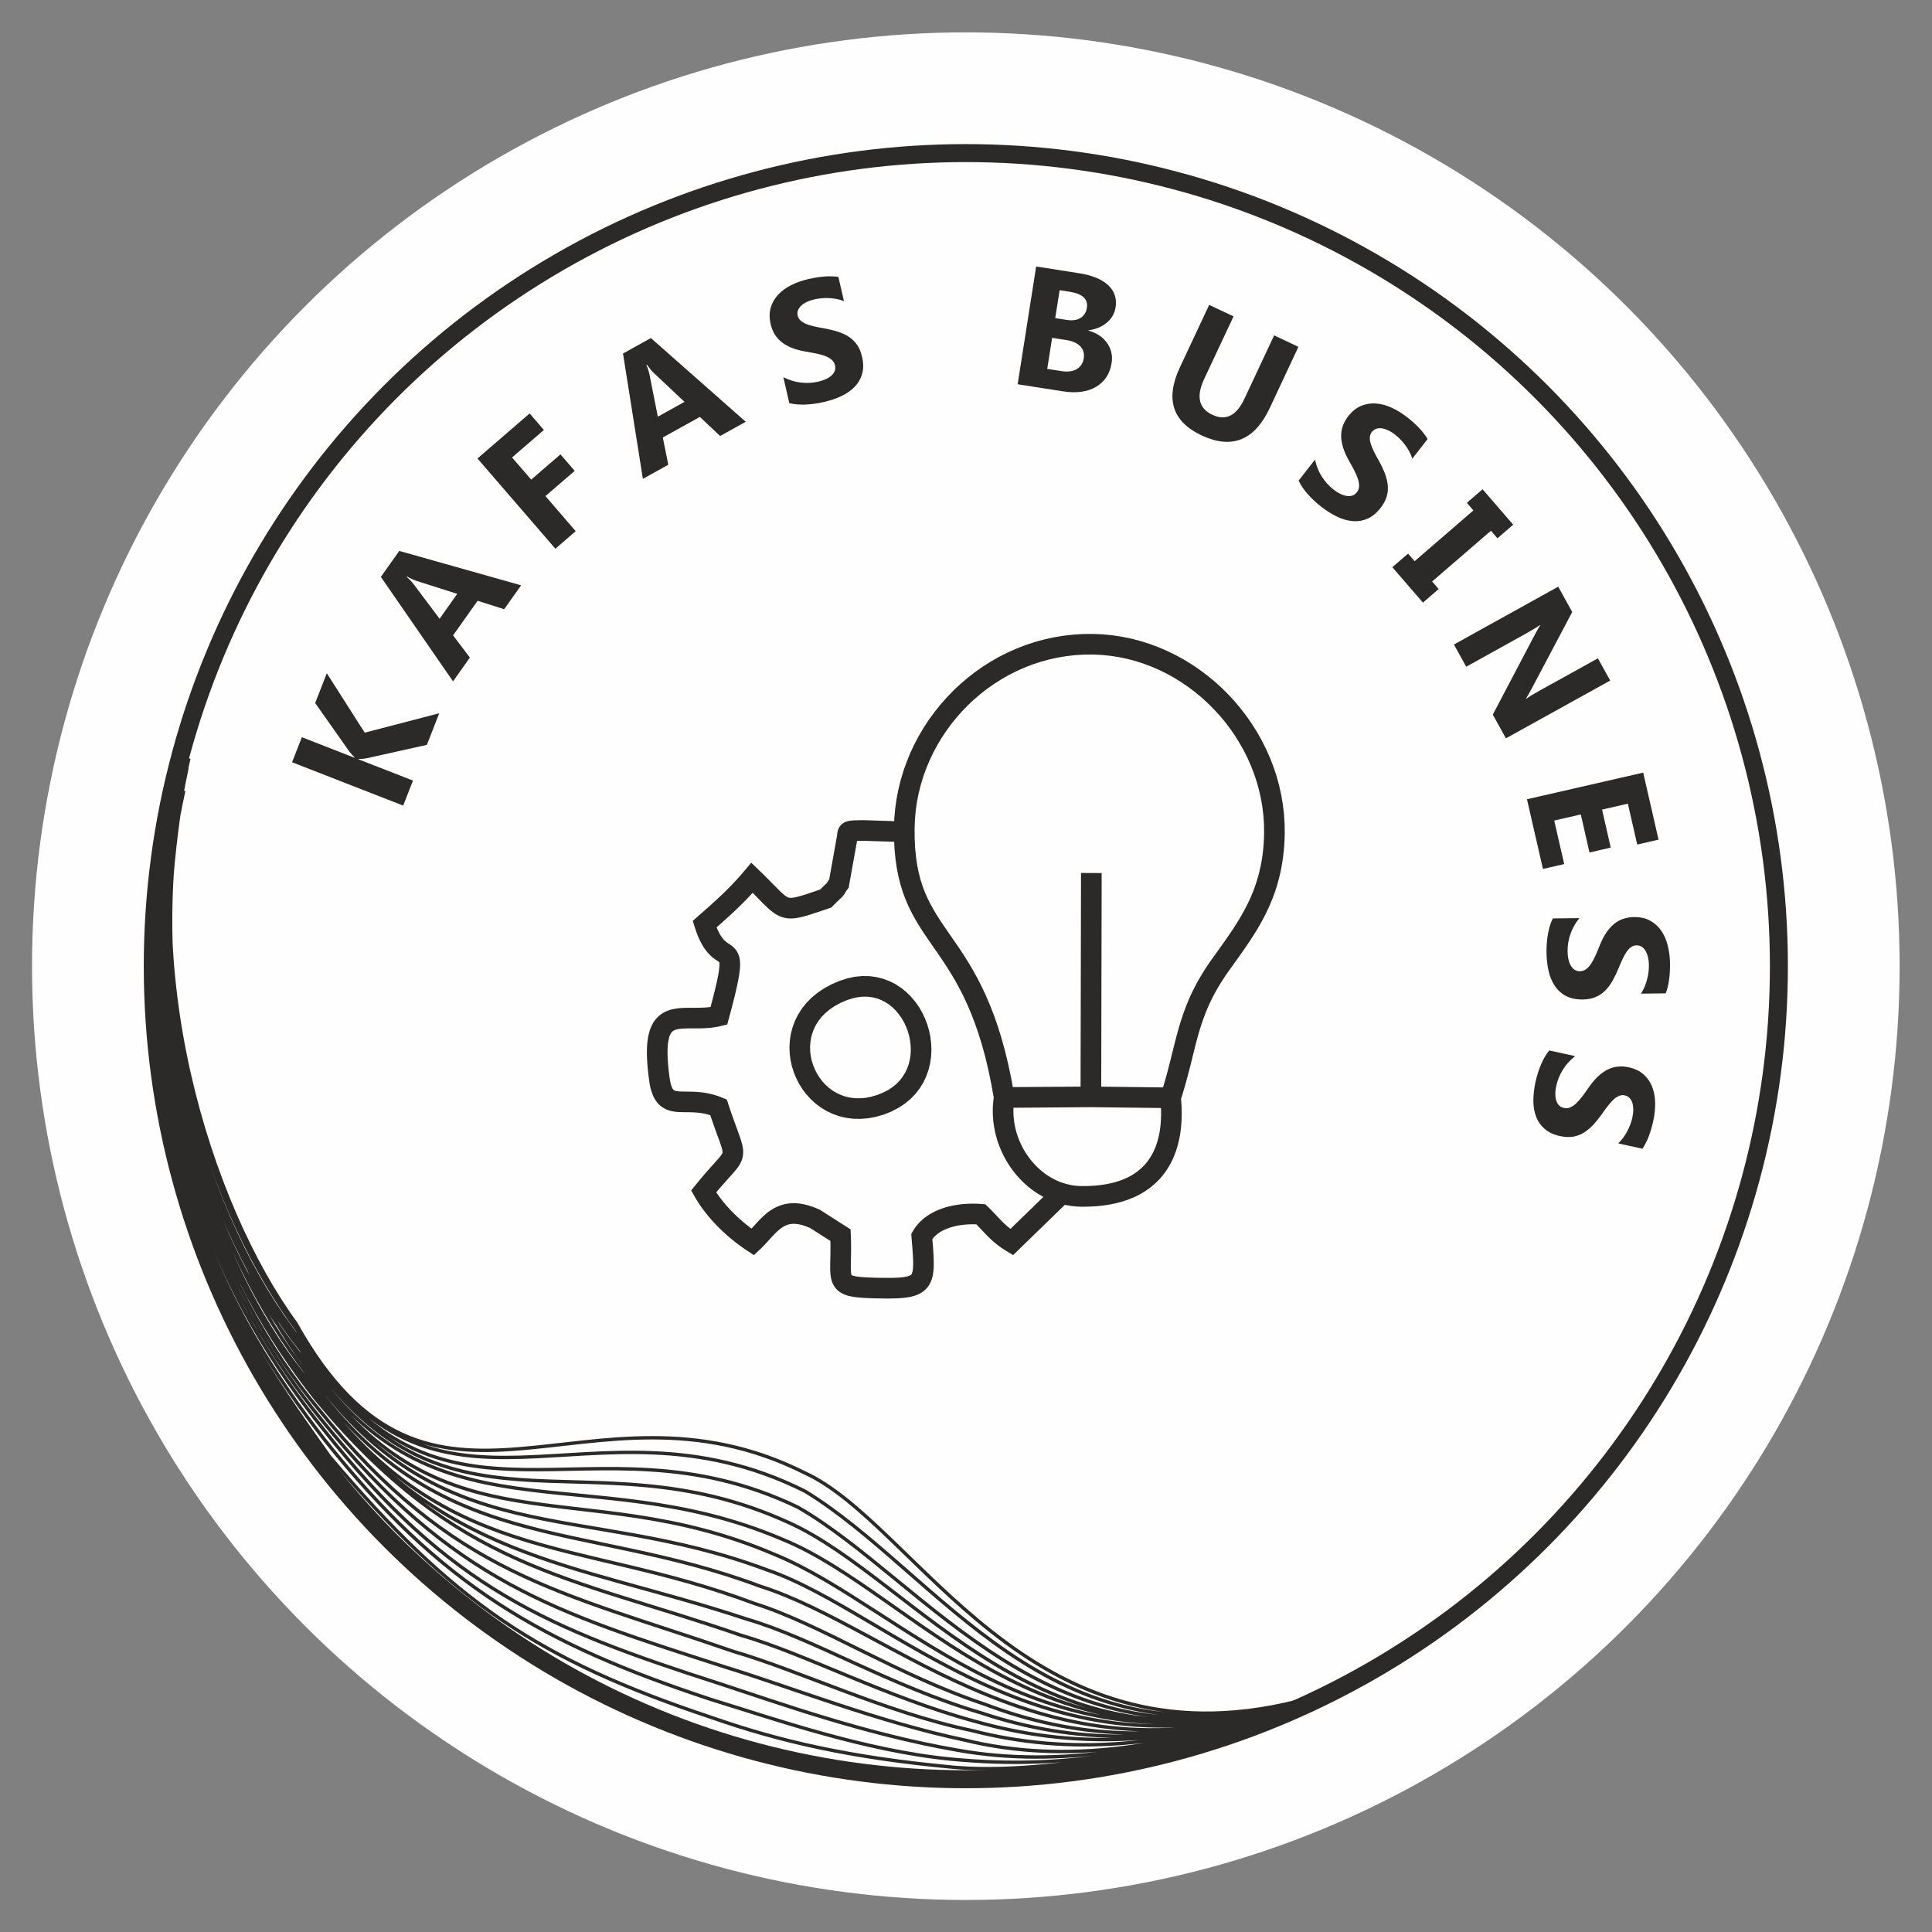 <?xml version="1.0" encoding="UTF-8"?>
<!DOCTYPE svg PUBLIC "-//W3C//DTD SVG 1.1//EN" "http://www.w3.org/Graphics/SVG/1.1/DTD/svg11.dtd">
<!-- Creator: CorelDRAW 2019 (64-Bit) -->
<svg xmlns="http://www.w3.org/2000/svg" xml:space="preserve" width="450px" height="450px" version="1.1" style="shape-rendering:geometricPrecision; text-rendering:geometricPrecision; image-rendering:optimizeQuality; fill-rule:evenodd; clip-rule:evenodd"
viewBox="0 0 450 450"
 xmlns:xlink="http://www.w3.org/1999/xlink">
 <rect x="0" y="0" width="450" height="450" fill="#808080" stroke="none"/>
 <defs>
  <style type="text/css">
   <![CDATA[
    .str0 {stroke:#2B2A29;stroke-width:4.19;stroke-miterlimit:22.926}
    .str1 {stroke:#2B2A29;stroke-width:0.79;stroke-miterlimit:22.926}
    .fil2 {fill:none}
    .fil0 {fill:#FEFEFE}
    .fil3 {fill:#2B2A29;fill-rule:nonzero}
    .fil1 {fill:#2B2A29;fill-rule:nonzero}
   ]]>
  </style>
 </defs>
 <g id="Layer_x0020_1">
  <circle class="fil0" cx="224.96" cy="225.04" r="217.5"/>
  <g>
   <path class="fil1" d="M251.95 281.07l0.04 -4.81 0 0 1.56 -0.02 1.48 -0.08 1.39 -0.15 1.3 -0.2 1.22 -0.25 1.13 -0.31 1.05 -0.35 0.98 -0.4 0.9 -0.43 0.84 -0.47 0.77 -0.51 0.71 -0.55 0.65 -0.57 0.6 -0.61 0.55 -0.64 0.5 -0.67 0.45 -0.71 0.41 -0.73 0.37 -0.77 0.33 -0.79 0.29 -0.82 0.25 -0.85 0.21 -0.87 0.17 -0.9 0.14 -0.91 0.1 -0.94 0.06 -0.94 0.04 -0.96 0 -0.97 -0.03 -0.98 -0.06 -0.98 -0.09 -0.99 4.78 -0.48 0.1 1.11 0.07 1.12 0.03 1.12 0 1.13 -0.04 1.12 -0.08 1.13 -0.12 1.12 -0.16 1.11 -0.22 1.1 -0.26 1.1 -0.32 1.08 -0.37 1.06 -0.43 1.05 -0.5 1.02 -0.55 0.99 -0.63 0.97 -0.69 0.93 -0.76 0.89 -0.84 0.84 -0.9 0.8 -0.98 0.75 -1.04 0.69 -1.12 0.64 -1.19 0.57 -1.26 0.51 -1.33 0.44 -1.4 0.38 -1.47 0.31 -1.54 0.24 -1.62 0.17 -1.7 0.09 -1.77 0.03 0 0zm-20.43 -25.84l4.74 0.79 -0.12 0.92 -0.08 0.93 -0.02 0.93 0.02 0.92 0.08 0.92 0.12 0.92 0.17 0.9 0.21 0.9 0.26 0.88 0.31 0.87 0.34 0.85 0.39 0.83 0.42 0.82 0.46 0.78 0.5 0.76 0.54 0.74 0.57 0.7 0.6 0.67 0.63 0.64 0.66 0.6 0.68 0.56 0.71 0.53 0.74 0.48 0.76 0.44 0.78 0.39 0.8 0.35 0.82 0.29 0.84 0.25 0.86 0.2 0.87 0.15 0.9 0.09 0.91 0.03 -0.04 4.81 -1.21 -0.05 -1.19 -0.12 -1.18 -0.2 -1.14 -0.26 -1.12 -0.33 -1.09 -0.4 -1.06 -0.46 -1.03 -0.51 -0.99 -0.58 -0.96 -0.62 -0.92 -0.68 -0.89 -0.72 -0.84 -0.77 -0.8 -0.82 -0.77 -0.85 -0.71 -0.89 -0.68 -0.92 -0.63 -0.96 -0.58 -0.99 -0.53 -1.02 -0.49 -1.05 -0.43 -1.07 -0.38 -1.09 -0.33 -1.11 -0.27 -1.13 -0.21 -1.15 -0.16 -1.16 -0.09 -1.18 -0.04 -1.18 0.03 -1.18 0.1 -1.2 0.16 -1.19zm2.44 32.36l11.67 -11.34 3.35 3.45 -11.67 11.34 -2.91 0.33 -0.44 -3.78zm3.35 3.45l-1.33 1.29 -1.58 -0.96 2.91 -0.33zm-9.05 -5.82l0.37 -4.79 1.49 0.67 0.26 0.25 0.25 0.25 0.24 0.24 0.23 0.24 0.23 0.24 0.22 0.23 0.22 0.22 0.2 0.22 0.21 0.22 0.19 0.21 0.2 0.2 0.19 0.2 0.19 0.2 0.18 0.19 0.18 0.19 0.19 0.18 0.18 0.18 0.18 0.18 0.18 0.17 0.19 0.17 0.18 0.17 0.19 0.17 0.2 0.16 0.2 0.16 0.2 0.17 0.21 0.16 0.22 0.16 0.23 0.17 0.24 0.16 0.25 0.16 0.26 0.17 0.27 0.17 -2.48 4.11 -0.34 -0.21 -0.33 -0.21 -0.32 -0.21 -0.3 -0.21 -0.3 -0.21 -0.28 -0.21 -0.28 -0.21 -0.27 -0.22 -0.26 -0.21 -0.25 -0.21 -0.24 -0.21 -0.24 -0.22 -0.23 -0.21 -0.23 -0.21 -0.22 -0.22 -0.21 -0.21 -0.21 -0.21 -0.21 -0.21 -0.2 -0.21 -0.2 -0.22 -0.2 -0.21 -0.2 -0.21 -0.2 -0.21 -0.2 -0.21 -0.2 -0.21 -0.2 -0.21 -0.21 -0.22 -0.21 -0.21 -0.21 -0.22 -0.22 -0.22 -0.22 -0.22 -0.23 -0.23 1.48 0.67zm0.37 -4.79l0.86 0.07 0.63 0.6 -1.49 -0.67zm-11.53 7.35l-4.79 0.39 0.31 -1.4 0.3 -0.49 0.32 -0.46 0.35 -0.44 0.36 -0.43 0.39 -0.4 0.4 -0.38 0.42 -0.36 0.44 -0.34 0.45 -0.32 0.46 -0.3 0.48 -0.28 0.49 -0.26 0.5 -0.24 0.5 -0.22 0.52 -0.21 0.53 -0.19 0.53 -0.18 0.54 -0.15 0.55 -0.15 0.55 -0.12 0.56 -0.11 0.56 -0.1 0.57 -0.08 0.57 -0.07 0.58 -0.06 0.58 -0.04 0.58 -0.02 0.58 -0.02 0.59 0 0.59 0.02 0.58 0.02 0.59 0.04 -0.37 4.79 -0.48 -0.03 -0.48 -0.02 -0.48 -0.01 -0.48 0 -0.48 0.01 -0.47 0.02 -0.46 0.03 -0.46 0.05 -0.45 0.05 -0.45 0.06 -0.44 0.08 -0.42 0.08 -0.42 0.1 -0.41 0.11 -0.4 0.11 -0.39 0.13 -0.38 0.14 -0.36 0.14 -0.35 0.16 -0.34 0.16 -0.32 0.17 -0.3 0.18 -0.3 0.19 -0.28 0.2 -0.26 0.2 -0.25 0.22 -0.23 0.22 -0.22 0.22 -0.2 0.24 -0.19 0.24 -0.17 0.25 -0.16 0.26 0.32 -1.4zm-4.79 0.39l-0.06 -0.75 0.37 -0.65 -0.31 1.4zm-7.59 14.25l0.1 -4.8 0 0 0.99 0.02 0.91 0 0.85 0 0.77 -0.02 0.71 -0.03 0.63 -0.04 0.56 -0.06 0.49 -0.07 0.42 -0.08 0.34 -0.09 0.27 -0.09 0.2 -0.08 0.13 -0.08 0.09 -0.07 0.06 -0.05 0.06 -0.06 0.05 -0.09 0.06 -0.12 0.06 -0.18 0.07 -0.24 0.06 -0.32 0.04 -0.38 0.03 -0.45 0.02 -0.51 0 -0.58 -0.02 -0.64 -0.03 -0.71 -0.05 -0.76 -0.05 -0.83 -0.07 -0.88 -0.08 -0.95 -0.08 -1.01 4.79 -0.39 0.08 1.01 0.08 0.96 0.07 0.91 0.06 0.86 0.05 0.83 0.03 0.78 0.02 0.75 0 0.72 -0.02 0.69 -0.04 0.66 -0.09 0.65 -0.11 0.64 -0.17 0.63 -0.23 0.62 -0.29 0.6 -0.37 0.57 -0.44 0.52 -0.5 0.47 -0.55 0.4 -0.59 0.33 -0.61 0.27 -0.63 0.21 -0.65 0.17 -0.68 0.13 -0.7 0.1 -0.74 0.07 -0.77 0.06 -0.82 0.03 -0.86 0.02 -0.91 0.01 -0.97 -0.01 -1.03 -0.02 0 0zm-10.24 -12.7l2.58 -4.05 1.11 1.92 0.04 1.06 0.02 1 0.01 0.94 -0.01 0.88 -0.01 0.81 -0.01 0.76 -0.02 0.7 -0.01 0.63 -0.01 0.58 0 0.51 0.02 0.44 0.02 0.37 0.03 0.3 0.04 0.21 0.04 0.14 0.02 0.07 0.01 0.01 -0.02 -0.02 -0.01 -0.01 0.01 0.01 0.07 0.04 0.15 0.06 0.23 0.07 0.32 0.08 0.41 0.08 0.5 0.07 0.59 0.06 0.67 0.05 0.76 0.04 0.84 0.04 0.93 0.03 1.02 0.02 -0.1 4.8 -1.05 -0.02 -0.97 -0.03 -0.9 -0.04 -0.85 -0.04 -0.78 -0.07 -0.73 -0.07 -0.69 -0.1 -0.66 -0.12 -0.62 -0.15 -0.61 -0.2 -0.59 -0.26 -0.57 -0.32 -0.54 -0.41 -0.47 -0.48 -0.4 -0.54 -0.31 -0.58 -0.23 -0.58 -0.16 -0.58 -0.1 -0.57 -0.07 -0.57 -0.03 -0.57 -0.02 -0.59 0 -0.6 0 -0.63 0.02 -0.66 0.01 -0.7 0.02 -0.74 0.01 -0.78 0 -0.82 0 -0.88 -0.02 -0.93 -0.04 -0.99 1.11 1.92zm2.58 -4.05l1.06 0.67 0.05 1.25 -1.11 -1.92zm-5.91 -3.78l5.91 3.78 -2.58 4.05 -5.91 -3.78 2.29 -4.21 0.29 0.16zm-0.29 -0.16l0.15 0.07 0.14 0.09 -0.29 -0.16zm-16.84 9.57l2.64 -4.02 -2.97 0.26 0.33 -0.31 0.32 -0.33 0.32 -0.34 0.33 -0.35 0.33 -0.36 0.34 -0.37 0.34 -0.37 0.35 -0.39 0.36 -0.38 0.37 -0.38 0.39 -0.39 0.4 -0.37 0.42 -0.37 0.44 -0.37 0.47 -0.35 0.49 -0.33 0.52 -0.31 0.55 -0.29 0.57 -0.25 0.6 -0.22 0.64 -0.19 0.65 -0.14 0.68 -0.09 0.71 -0.04 0.72 0 0.73 0.06 0.76 0.11 0.77 0.16 0.79 0.21 0.8 0.26 0.83 0.31 0.85 0.37 -2 4.37 -0.66 -0.28 -0.62 -0.24 -0.57 -0.19 -0.53 -0.14 -0.5 -0.1 -0.45 -0.06 -0.41 -0.04 -0.39 0 -0.35 0.02 -0.34 0.05 -0.31 0.06 -0.3 0.09 -0.29 0.11 -0.29 0.13 -0.28 0.15 -0.29 0.17 -0.29 0.2 -0.29 0.21 -0.29 0.25 -0.3 0.26 -0.31 0.28 -0.3 0.31 -0.32 0.32 -0.31 0.34 -0.33 0.35 -0.33 0.37 -0.34 0.37 -0.35 0.38 -0.36 0.39 -0.38 0.39 -0.39 0.4 -0.41 0.39 -2.96 0.26zm2.96 -0.26l-1.38 1.3 -1.58 -1.04 2.96 -0.26zm-14.96 -15.04l3.74 3.02 0.22 -2.7 0.22 0.39 0.23 0.38 0.25 0.39 0.25 0.38 0.26 0.38 0.27 0.38 0.28 0.38 0.29 0.38 0.3 0.38 0.3 0.37 0.31 0.37 0.32 0.37 0.33 0.36 0.33 0.37 0.34 0.35 0.34 0.36 0.35 0.35 0.36 0.34 0.36 0.35 0.36 0.33 0.37 0.33 0.37 0.33 0.38 0.32 0.38 0.32 0.39 0.31 0.38 0.3 0.39 0.3 0.39 0.29 0.39 0.29 0.4 0.28 0.39 0.27 0.4 0.26 -2.64 4.02 -0.45 -0.3 -0.45 -0.31 -0.44 -0.32 -0.45 -0.32 -0.44 -0.33 -0.44 -0.33 -0.43 -0.35 -0.43 -0.35 -0.43 -0.35 -0.43 -0.36 -0.42 -0.37 -0.41 -0.38 -0.42 -0.38 -0.4 -0.38 -0.4 -0.39 -0.4 -0.4 -0.39 -0.4 -0.39 -0.41 -0.37 -0.41 -0.38 -0.42 -0.36 -0.42 -0.36 -0.43 -0.35 -0.43 -0.34 -0.43 -0.34 -0.44 -0.33 -0.45 -0.32 -0.44 -0.31 -0.46 -0.3 -0.45 -0.29 -0.46 -0.28 -0.46 -0.27 -0.47 0.22 -2.7zm-0.22 2.7l-0.81 -1.42 1.03 -1.28 -0.22 2.7zm4.63 -18.58l1.84 -4.43 1.36 1.46 0.42 1.25 0.39 1.15 0.37 1.05 0.35 0.95 0.32 0.87 0.29 0.8 0.26 0.74 0.24 0.67 0.22 0.64 0.19 0.6 0.16 0.58 0.13 0.57 0.09 0.58 0.04 0.6 -0.02 0.61 -0.08 0.62 -0.16 0.6 -0.22 0.57 -0.27 0.53 -0.3 0.49 -0.33 0.46 -0.36 0.45 -0.38 0.46 -0.41 0.47 -0.45 0.5 -0.49 0.54 -0.52 0.59 -0.57 0.64 -0.62 0.71 -0.67 0.77 -0.72 0.86 -0.77 0.95 -3.74 -3.02 0.81 -0.99 0.75 -0.9 0.7 -0.82 0.65 -0.74 0.59 -0.66 0.54 -0.6 0.48 -0.54 0.43 -0.47 0.36 -0.42 0.3 -0.36 0.24 -0.3 0.18 -0.25 0.12 -0.19 0.07 -0.13 0.03 -0.09 0.02 -0.06 0.01 -0.06 0 -0.1 -0.02 -0.16 -0.03 -0.23 -0.07 -0.31 -0.11 -0.39 -0.15 -0.47 -0.18 -0.55 -0.23 -0.63 -0.26 -0.71 -0.29 -0.8 -0.32 -0.88 -0.35 -0.98 -0.38 -1.08 -0.41 -1.18 -0.43 -1.29 1.36 1.46zm1.84 -4.43l1.02 0.42 0.34 1.04 -1.36 -1.46zm-17.05 -3.9l4.75 -0.67 0 0 0.11 0.63 0.11 0.55 0.13 0.45 0.12 0.36 0.13 0.28 0.11 0.21 0.1 0.14 0.08 0.09 0.07 0.06 0.07 0.05 0.1 0.05 0.12 0.05 0.17 0.05 0.22 0.05 0.27 0.04 0.33 0.03 0.37 0.02 0.41 0.01 0.46 0.01 0.49 0 0.54 0.01 0.57 0.01 0.6 0.02 0.63 0.03 0.66 0.06 0.69 0.07 0.72 0.11 0.74 0.14 0.77 0.18 0.78 0.22 0.81 0.27 0.82 0.32 -1.84 4.43 -0.61 -0.23 -0.59 -0.2 -0.57 -0.16 -0.56 -0.13 -0.55 -0.1 -0.54 -0.08 -0.53 -0.06 -0.53 -0.04 -0.52 -0.03 -0.51 -0.02 -0.51 -0.01 -0.51 0 -0.51 -0.01 -0.51 -0.01 -0.52 -0.01 -0.52 -0.03 -0.53 -0.05 -0.54 -0.08 -0.56 -0.12 -0.57 -0.17 -0.57 -0.23 -0.57 -0.31 -0.54 -0.37 -0.51 -0.45 -0.45 -0.52 -0.4 -0.57 -0.34 -0.61 -0.29 -0.66 -0.24 -0.69 -0.21 -0.74 -0.17 -0.8 -0.13 -0.84 0 0zm13.9 -15.79l4.64 1.26 -1.75 1.7 -0.91 0.2 -0.9 0.14 -0.88 0.11 -0.85 0.06 -0.83 0.04 -0.8 0.02 -0.76 0 -0.73 0 -0.69 0 -0.65 0.01 -0.61 0.02 -0.55 0.03 -0.5 0.05 -0.44 0.07 -0.37 0.09 -0.31 0.1 -0.25 0.11 -0.2 0.12 -0.18 0.14 -0.16 0.18 -0.17 0.23 -0.17 0.31 -0.17 0.42 -0.15 0.53 -0.13 0.67 -0.1 0.79 -0.06 0.93 -0.01 1.07 0.04 1.21 0.09 1.35 0.15 1.5 0.21 1.66 -4.75 0.67 -0.23 -1.78 -0.17 -1.64 -0.1 -1.52 -0.05 -1.4 0.02 -1.29 0.07 -1.2 0.14 -1.11 0.21 -1.03 0.28 -0.97 0.36 -0.89 0.44 -0.82 0.53 -0.74 0.62 -0.65 0.68 -0.55 0.72 -0.44 0.74 -0.34 0.76 -0.25 0.74 -0.17 0.75 -0.12 0.73 -0.08 0.73 -0.04 0.72 -0.02 0.72 -0.01 0.72 0 0.71 0 0.71 -0.01 0.7 -0.01 0.7 -0.03 0.69 -0.06 0.68 -0.08 0.66 -0.1 0.67 -0.15 -1.75 1.71zm4.64 1.26l-0.38 1.36 -1.37 0.34 1.75 -1.7zm-7.23 -23.8l3.17 3.61 0.71 -2.53 0.33 0.97 0.32 0.83 0.32 0.69 0.3 0.58 0.29 0.47 0.27 0.39 0.25 0.3 0.24 0.25 0.24 0.21 0.23 0.19 0.24 0.18 0.27 0.18 0.3 0.2 0.34 0.25 0.39 0.31 0.41 0.4 0.39 0.5 0.34 0.59 0.25 0.65 0.16 0.67 0.08 0.69 0.02 0.72 -0.04 0.77 -0.09 0.82 -0.13 0.92 -0.18 1.01 -0.23 1.13 -0.28 1.26 -0.33 1.4 -0.39 1.56 -0.45 1.72 -0.51 1.91 -4.64 -1.26 0.5 -1.88 0.44 -1.69 0.38 -1.51 0.32 -1.34 0.27 -1.18 0.2 -1.02 0.16 -0.88 0.11 -0.74 0.06 -0.6 0.02 -0.47 -0.01 -0.33 -0.02 -0.2 -0.02 -0.08 0 0 0.03 0.05 0.02 0.03 -0.02 -0.02 -0.1 -0.08 -0.18 -0.13 -0.27 -0.18 -0.34 -0.23 -0.4 -0.29 -0.44 -0.35 -0.46 -0.43 -0.47 -0.5 -0.48 -0.57 -0.47 -0.66 -0.45 -0.74 -0.44 -0.84 -0.43 -0.94 -0.41 -1.05 -0.39 -1.17 0.7 -2.52zm-0.7 2.52l-0.47 -1.49 1.17 -1.03 -0.7 2.52zm15 -13.26l-3.33 3.47 3.5 -0.19 -0.35 0.41 -0.35 0.41 -0.35 0.4 -0.35 0.39 -0.34 0.38 -0.35 0.38 -0.35 0.38 -0.35 0.37 -0.34 0.36 -0.35 0.36 -0.35 0.35 -0.34 0.35 -0.35 0.34 -0.35 0.34 -0.35 0.34 -0.35 0.34 -0.35 0.33 -0.35 0.33 -0.35 0.32 -0.35 0.33 -0.35 0.32 -0.36 0.32 -0.35 0.32 -0.36 0.32 -0.35 0.32 -0.36 0.32 -0.36 0.32 -0.37 0.32 -0.36 0.32 -0.37 0.33 -0.37 0.32 -0.37 0.33 -3.17 -3.61 0.37 -0.33 0.37 -0.32 0.36 -0.32 0.36 -0.32 0.36 -0.31 0.36 -0.32 0.35 -0.31 0.35 -0.31 0.34 -0.32 0.35 -0.31 0.34 -0.31 0.34 -0.31 0.34 -0.31 0.33 -0.31 0.33 -0.32 0.34 -0.31 0.33 -0.32 0.33 -0.32 0.32 -0.32 0.33 -0.32 0.33 -0.33 0.32 -0.33 0.33 -0.33 0.32 -0.34 0.32 -0.35 0.33 -0.34 0.32 -0.36 0.33 -0.36 0.32 -0.36 0.32 -0.37 0.33 -0.38 0.33 -0.38 3.5 -0.19zm-3.5 0.19l1.65 -1.97 1.85 1.78 -3.5 0.19zm17.29 4.67l3.36 3.44 -0.91 0.55 -0.99 0.34 -0.91 0.31 -0.85 0.28 -0.8 0.26 -0.74 0.24 -0.71 0.22 -0.66 0.19 -0.64 0.16 -0.61 0.14 -0.6 0.11 -0.59 0.07 -0.6 0.04 -0.59 -0.01 -0.6 -0.06 -0.59 -0.12 -0.57 -0.17 -0.55 -0.22 -0.52 -0.27 -0.49 -0.3 -0.47 -0.33 -0.45 -0.35 -0.45 -0.38 -0.44 -0.41 -0.45 -0.43 -0.47 -0.46 -0.49 -0.5 -0.51 -0.52 -0.56 -0.57 -0.59 -0.6 -0.64 -0.64 -0.69 -0.68 -0.75 -0.72 3.33 -3.47 0.78 0.75 0.71 0.71 0.66 0.66 0.61 0.62 0.56 0.57 0.51 0.51 0.47 0.47 0.42 0.43 0.39 0.37 0.35 0.31 0.31 0.27 0.27 0.22 0.23 0.16 0.2 0.12 0.17 0.09 0.14 0.06 0.13 0.04 0.14 0.02 0.17 0.02 0.21 0 0.25 -0.01 0.32 -0.04 0.38 -0.07 0.43 -0.1 0.51 -0.13 0.56 -0.16 0.63 -0.19 0.69 -0.22 0.77 -0.26 0.84 -0.28 0.9 -0.31 0.99 -0.33 -0.91 0.56zm3.36 3.44l-0.39 0.38 -0.52 0.17 0.91 -0.55zm-0.93 -5.68l4.72 0.85 -0.43 1.01 -0.12 0.16 -0.09 0.13 -0.08 0.12 -0.06 0.09 -0.04 0.06 -0.03 0.05 -0.02 0.02 0 0.01 0 0 0 0 -0.01 0.02 -0.02 0.05 -0.05 0.09 -0.07 0.14 -0.1 0.15 -0.1 0.14 -0.1 0.13 -0.09 0.11 -0.09 0.09 -0.08 0.1 -0.09 0.09 -0.1 0.1 -0.11 0.11 -0.13 0.12 -0.14 0.14 -0.16 0.15 -0.18 0.18 -0.21 0.2 -0.23 0.22 -0.26 0.26 -0.28 0.28 -0.32 0.31 -3.36 -3.44 0.32 -0.32 0.29 -0.28 0.26 -0.25 0.23 -0.23 0.21 -0.2 0.18 -0.17 0.16 -0.15 0.13 -0.13 0.11 -0.11 0.09 -0.1 0.07 -0.07 0.06 -0.05 0.02 -0.03 0.01 0 -0.02 0.02 -0.04 0.05 -0.05 0.08 -0.06 0.09 -0.04 0.07 -0.02 0.03 0.01 -0.02 0.03 -0.06 0.05 -0.09 0.05 -0.11 0.07 -0.11 0.07 -0.12 0.08 -0.14 0.09 -0.14 0.1 -0.15 0.12 -0.16 0.13 -0.19 0.15 -0.2 -0.43 1zm4.72 0.85l-0.09 0.56 -0.34 0.45 0.43 -1.01zm1.87 -10.42l-1.87 10.42 -4.72 -0.85 1.86 -10.42 0.01 -0.02 4.72 0.87zm-4.73 -0.85l0.01 -0.02 -0.01 0.02 0 0zm6.13 -3.89l-0.16 4.8 0.11 0.01 -0.36 0 -0.34 0.01 -0.3 0 -0.28 0.01 -0.24 0.01 -0.22 0 -0.19 0.01 -0.16 0.01 -0.12 0.02 -0.09 0.01 -0.05 0 -0.01 0 0.03 0 0.08 -0.03 0.13 -0.06 0.17 -0.09 0.18 -0.14 0.19 -0.18 0.15 -0.2 0.11 -0.19 0.07 -0.16 0.04 -0.11 0.01 -0.07 0 -0.01 0 0.03 -0.01 0.08 -0.01 0.1 -0.02 0.13 -0.02 0.16 -0.02 0.18 -0.03 0.2 -0.04 0.22 -4.72 -0.88 0.02 -0.11 0.01 -0.11 0.02 -0.11 0.01 -0.11 0.02 -0.12 0.01 -0.14 0.02 -0.15 0.03 -0.17 0.03 -0.2 0.06 -0.23 0.09 -0.27 0.13 -0.3 0.19 -0.32 0.24 -0.32 0.29 -0.29 0.32 -0.23 0.31 -0.19 0.31 -0.13 0.28 -0.09 0.26 -0.07 0.25 -0.05 0.24 -0.04 0.23 -0.03 0.24 -0.02 0.25 -0.01 0.25 -0.02 0.27 -0.01 0.28 0 0.31 -0.01 0.32 -0.01 0.35 0 0.37 -0.01 0.11 0zm-0.11 0l0.05 0 0.06 0 -0.11 0zm7.54 5.04l-7.59 -0.24 0.16 -4.8 7.58 0.24 0.44 0.05 -0.59 4.75zm0.15 -4.8l0.23 0.01 0.21 0.04 -0.44 -0.05zm3.36 1.25l-2.71 3.98 -0.02 -0.02 -0.02 -0.01 -0.03 -0.02 -0.02 -0.01 -0.03 -0.02 -0.02 -0.02 -0.03 -0.01 -0.03 -0.02 -0.03 -0.01 -0.03 -0.02 -0.03 -0.01 -0.04 -0.02 -0.03 -0.01 -0.03 -0.02 -0.04 -0.02 -0.04 -0.01 -0.04 -0.02 -0.04 -0.01 -0.04 -0.02 -0.04 -0.01 -0.04 -0.02 -0.05 -0.01 -0.04 -0.02 -0.05 -0.01 -0.05 -0.02 -0.05 -0.01 -0.05 -0.02 -0.05 -0.01 -0.06 -0.01 -0.05 -0.02 -0.06 -0.01 -0.06 -0.01 1.03 -4.7 0.11 0.03 0.1 0.02 0.1 0.03 0.1 0.02 0.1 0.03 0.09 0.02 0.1 0.03 0.1 0.03 0.1 0.03 0.09 0.03 0.1 0.03 0.09 0.04 0.1 0.03 0.09 0.04 0.09 0.03 0.09 0.04 0.09 0.04 0.09 0.03 0.09 0.04 0.09 0.04 0.09 0.05 0.09 0.04 0.08 0.04 0.09 0.05 0.08 0.04 0.09 0.05 0.08 0.05 0.08 0.05 0.09 0.05 0.08 0.05 0.08 0.05 0.08 0.05zm39.7 62.95l0.11 -52.14 4.81 0.02 -0.11 52.13 -2.39 2.4 -2.42 -2.41zm4.81 0.01l-0.01 2.38 -2.38 0.02 2.39 -2.4zm-22.61 -2.26l20.19 -0.14 0.03 4.8 -20.19 0.15 -2.39 -2.02 2.36 -2.79zm0.03 4.81l-2.05 0.01 -0.34 -2.03 2.39 2.02zm-25.69 -65.21l4.81 0.06 0 0 0.01 2.4 0.11 2.22 0.2 2.05 0.27 1.89 0.35 1.75 0.42 1.64 0.48 1.53 0.55 1.44 0.6 1.38 0.66 1.32 0.71 1.29 0.76 1.28 0.81 1.27 0.85 1.27 0.9 1.31 0.93 1.34 0.96 1.39 0.99 1.45 1 1.53 1.02 1.62 1.01 1.72 1.02 1.84 1 1.96 0.99 2.1 0.96 2.25 0.94 2.42 0.9 2.59 0.87 2.79 0.82 2.99 0.77 3.21 0.72 3.43 0.65 3.68 -4.74 0.78 -0.63 -3.55 -0.69 -3.29 -0.73 -3.07 -0.78 -2.83 -0.82 -2.64 -0.85 -2.43 -0.88 -2.27 -0.89 -2.09 -0.92 -1.96 -0.94 -1.82 -0.94 -1.71 -0.95 -1.6 -0.95 -1.53 -0.96 -1.45 -0.95 -1.41 -0.95 -1.36 -0.93 -1.35 -0.92 -1.34 -0.91 -1.35 -0.87 -1.37 -0.84 -1.4 -0.8 -1.46 -0.76 -1.52 -0.69 -1.6 -0.64 -1.69 -0.56 -1.78 -0.48 -1.88 -0.4 -2.01 -0.31 -2.13 -0.22 -2.28 -0.12 -2.43 -0.02 -2.59 0 0zm46.41 -45.17l-0.08 4.8 0 0 -2.11 0.02 -2.09 0.13 -2.05 0.24 -2.02 0.34 -1.99 0.44 -1.95 0.54 -1.91 0.63 -1.87 0.73 -1.83 0.82 -1.78 0.9 -1.73 0.99 -1.68 1.07 -1.63 1.14 -1.56 1.22 -1.51 1.29 -1.44 1.36 -1.38 1.43 -1.31 1.49 -1.24 1.54 -1.16 1.61 -1.09 1.65 -1.01 1.71 -0.93 1.75 -0.84 1.8 -0.76 1.84 -0.67 1.87 -0.57 1.91 -0.48 1.94 -0.39 1.97 -0.28 2 -0.18 2.02 -0.08 2.04 -4.81 -0.06 0.09 -2.29 0.21 -2.27 0.32 -2.24 0.43 -2.2 0.54 -2.18 0.64 -2.14 0.75 -2.09 0.84 -2.06 0.94 -2 1.04 -1.96 1.12 -1.9 1.21 -1.85 1.3 -1.78 1.38 -1.72 1.46 -1.66 1.53 -1.59 1.61 -1.51 1.68 -1.44 1.74 -1.36 1.81 -1.28 1.88 -1.19 1.93 -1.1 1.99 -1.01 2.04 -0.91 2.1 -0.82 2.14 -0.71 2.19 -0.6 2.23 -0.5 2.27 -0.38 2.3 -0.26 2.34 -0.15 2.36 -0.02 0 0zm44.61 46.5l-4.81 -0.07 0 0 -0.02 -2.04 -0.13 -2.03 -0.24 -2 -0.34 -1.99 -0.44 -1.95 -0.53 -1.93 -0.63 -1.89 -0.72 -1.86 -0.8 -1.82 -0.89 -1.78 -0.98 -1.73 -1.05 -1.69 -1.13 -1.64 -1.2 -1.58 -1.28 -1.52 -1.34 -1.46 -1.4 -1.4 -1.47 -1.34 -1.53 -1.26 -1.58 -1.19 -1.63 -1.11 -1.68 -1.04 -1.73 -0.95 -1.77 -0.87 -1.82 -0.78 -1.84 -0.69 -1.89 -0.6 -1.91 -0.5 -1.94 -0.4 -1.97 -0.3 -1.99 -0.2 -2.01 -0.09 0.08 -4.8 2.27 0.1 2.25 0.22 2.22 0.34 2.19 0.45 2.15 0.57 2.11 0.67 2.08 0.77 2.03 0.88 1.98 0.97 1.93 1.06 1.87 1.15 1.82 1.25 1.76 1.32 1.7 1.4 1.63 1.48 1.56 1.56 1.49 1.62 1.41 1.7 1.34 1.75 1.25 1.82 1.18 1.88 1.08 1.93 0.99 1.98 0.9 2.03 0.8 2.08 0.71 2.11 0.59 2.16 0.49 2.19 0.38 2.23 0.27 2.25 0.15 2.28 0.03 2.3 0 0zm-13.14 32.16l-3.92 -2.78 0 0 0.58 -0.81 0.58 -0.81 0.57 -0.79 0.56 -0.8 0.57 -0.79 0.55 -0.79 0.55 -0.79 0.54 -0.79 0.53 -0.79 0.51 -0.8 0.51 -0.8 0.49 -0.81 0.48 -0.82 0.46 -0.82 0.45 -0.84 0.43 -0.85 0.42 -0.86 0.39 -0.88 0.38 -0.89 0.36 -0.92 0.33 -0.93 0.31 -0.95 0.29 -0.98 0.27 -1 0.24 -1.03 0.22 -1.06 0.19 -1.09 0.16 -1.12 0.13 -1.15 0.1 -1.19 0.07 -1.23 0.03 -1.27 4.81 0.07 -0.04 1.4 -0.08 1.36 -0.11 1.33 -0.15 1.29 -0.18 1.26 -0.21 1.23 -0.24 1.19 -0.28 1.17 -0.3 1.14 -0.33 1.11 -0.35 1.08 -0.38 1.06 -0.41 1.03 -0.42 1.01 -0.45 0.99 -0.46 0.96 -0.48 0.94 -0.49 0.93 -0.51 0.9 -0.52 0.9 -0.54 0.87 -0.54 0.86 -0.55 0.85 -0.56 0.84 -0.56 0.82 -0.57 0.82 -0.57 0.81 -0.57 0.81 -0.58 0.8 -0.57 0.8 -0.57 0.8 -0.57 0.8 0 0zm-13.48 31.79l0.06 -4.8 -2.32 1.66 0.36 -1.12 0.33 -1.08 0.31 -1.07 0.29 -1.04 0.28 -1.02 0.26 -1.01 0.26 -0.99 0.24 -0.97 0.24 -0.96 0.24 -0.95 0.23 -0.94 0.24 -0.94 0.24 -0.93 0.24 -0.93 0.26 -0.92 0.26 -0.92 0.28 -0.93 0.29 -0.92 0.31 -0.93 0.33 -0.93 0.35 -0.94 0.38 -0.95 0.4 -0.95 0.43 -0.96 0.47 -0.97 0.5 -0.98 0.53 -1 0.57 -1 0.61 -1.02 0.65 -1.04 0.7 -1.05 0.74 -1.07 3.92 2.78 -0.68 0.98 -0.64 0.97 -0.6 0.94 -0.55 0.93 -0.52 0.91 -0.48 0.89 -0.44 0.88 -0.42 0.87 -0.39 0.87 -0.36 0.85 -0.34 0.85 -0.32 0.85 -0.3 0.85 -0.28 0.85 -0.27 0.85 -0.26 0.86 -0.25 0.87 -0.24 0.88 -0.23 0.89 -0.23 0.9 -0.23 0.92 -0.24 0.94 -0.23 0.95 -0.24 0.97 -0.25 0.99 -0.27 1.01 -0.27 1.04 -0.29 1.06 -0.3 1.09 -0.33 1.11 -0.34 1.14 -0.38 1.17 -2.31 1.66zm2.31 -1.66l-0.54 1.68 -1.77 -0.02 2.31 -1.66zm-20.8 -3.36l18.55 0.22 -0.06 4.8 -18.54 -0.22 0.05 -4.8zm-48.28 6.52l-1.56 -4.55 0 0 1.36 -0.54 1.2 -0.62 1.06 -0.7 0.92 -0.76 0.79 -0.83 0.68 -0.88 0.56 -0.93 0.46 -0.98 0.36 -1.02 0.25 -1.06 0.16 -1.09 0.05 -1.1 -0.04 -1.12 -0.14 -1.12 -0.22 -1.1 -0.32 -1.09 -0.41 -1.05 -0.48 -1.02 -0.57 -0.96 -0.64 -0.89 -0.7 -0.83 -0.76 -0.75 -0.82 -0.66 -0.88 -0.56 -0.92 -0.47 -0.97 -0.37 -1.03 -0.25 -1.07 -0.14 -1.14 -0.02 -1.19 0.12 -1.26 0.27 -1.34 0.43 -1.71 -4.49 1.79 -0.58 1.77 -0.38 1.73 -0.17 1.69 0.02 1.63 0.22 1.55 0.39 1.48 0.55 1.39 0.7 1.29 0.84 1.19 0.96 1.09 1.06 0.99 1.16 0.88 1.23 0.77 1.31 0.65 1.37 0.55 1.42 0.43 1.46 0.31 1.5 0.18 1.51 0.06 1.53 -0.08 1.54 -0.22 1.52 -0.36 1.51 -0.52 1.48 -0.67 1.44 -0.84 1.38 -1 1.3 -1.16 1.21 -1.33 1.1 -1.48 0.98 -1.65 0.86 -1.79 0.71 0 0zm-10.32 -31.13l1.71 4.49 0 0 -1.48 0.64 -1.32 0.72 -1.16 0.78 -1.01 0.84 -0.87 0.88 -0.73 0.92 -0.61 0.96 -0.49 1 -0.38 1.02 -0.28 1.04 -0.16 1.06 -0.07 1.07 0.04 1.07 0.13 1.07 0.23 1.06 0.33 1.04 0.41 1 0.5 0.96 0.58 0.92 0.65 0.86 0.73 0.79 0.8 0.72 0.85 0.63 0.92 0.56 0.98 0.45 1.03 0.37 1.09 0.25 1.15 0.15 1.2 0.02 1.27 -0.1 1.33 -0.25 1.39 -0.41 1.56 4.55 -1.83 0.53 -1.8 0.34 -1.76 0.14 -1.71 -0.03 -1.65 -0.21 -1.58 -0.37 -1.51 -0.53 -1.42 -0.66 -1.33 -0.8 -1.23 -0.92 -1.13 -1.02 -1.03 -1.11 -0.92 -1.2 -0.8 -1.28 -0.69 -1.33 -0.57 -1.39 -0.45 -1.44 -0.32 -1.47 -0.19 -1.51 -0.05 -1.51 0.09 -1.53 0.24 -1.53 0.4 -1.51 0.55 -1.48 0.72 -1.44 0.88 -1.39 1.05 -1.32 1.21 -1.24 1.39 -1.14 1.54 -1.04 1.71 -0.93 1.87 -0.81 0 0z"/>
  </g>
  <circle class="fil2 str0" cx="224.96" cy="225.04" r="189.38"/>
  <path class="fil3" d="M102.31 166.13l-2.88 7.36 -14.19 3.16c-0.27,0.06 -0.83,0.11 -1.69,0.13l-0.03 0.09 12.67 4.94 -2.28 5.83 -25.88 -10.1 2.28 -5.83 12.24 4.78 0.03 -0.09c-0.28,-0.28 -0.67,-0.7 -1.16,-1.28l-8.01 -11.37 2.71 -6.94 8.83 13.84 17.36 -4.52z"/>
  <path id="1" class="fil3" d="M121.38 136.33l-3.95 5.57 -6.18 -1.97 -5.72 8.06 3.91 5.17 -3.92 5.54 -16.81 -24.33 4.29 -6.05 28.38 8.01zm-14.88 1.99l-9.34 -2.97c-0.7,-0.22 -1.47,-0.58 -2.32,-1.06l-0.08 0.12c0.62,0.53 1.19,1.12 1.69,1.8l5.94 7.91 4.11 -5.8z"/>
  <polygon id="2" class="fil3" points="126.68,100.15 119.27,106.55 123.73,111.71 130.54,105.83 133.86,109.67 127.04,115.55 134.09,123.72 129.36,127.81 111.21,106.79 123.36,96.3 "/>
  <path id="3" class="fil3" d="M173.7 98.24l-5.97 3.31 -4.72 -4.44 -8.63 4.79 1.28 6.35 -5.92 3.28 -4.63 -29.19 6.49 -3.6 22.1 19.5zm-14.27 -4.64l-7.13 -6.72c-0.53,-0.5 -1.07,-1.16 -1.62,-1.96l-0.13 0.08c0.34,0.74 0.58,1.52 0.75,2.35l1.92 9.7 6.21 -3.45z"/>
  <path id="4" class="fil3" d="M183.84 93.89l-1.38 -6.04c1.3,0.67 2.65,1.09 4.03,1.25 1.39,0.17 2.74,0.1 4.05,-0.2 0.77,-0.17 1.42,-0.4 1.96,-0.67 0.55,-0.26 0.98,-0.57 1.31,-0.9 0.32,-0.34 0.55,-0.69 0.66,-1.06 0.11,-0.38 0.12,-0.76 0.03,-1.15 -0.12,-0.53 -0.38,-0.97 -0.78,-1.32 -0.4,-0.35 -0.89,-0.64 -1.49,-0.87 -0.61,-0.23 -1.31,-0.43 -2.1,-0.59 -0.79,-0.16 -1.64,-0.32 -2.55,-0.47 -2.32,-0.39 -4.14,-1.11 -5.47,-2.15 -1.33,-1.03 -2.2,-2.44 -2.61,-4.24 -0.32,-1.41 -0.32,-2.69 0.02,-3.83 0.33,-1.14 0.91,-2.15 1.74,-3.03 0.82,-0.88 1.84,-1.62 3.06,-2.22 1.21,-0.61 2.53,-1.07 3.96,-1.4 1.41,-0.32 2.68,-0.52 3.81,-0.6 1.13,-0.08 2.19,-0.05 3.19,0.09l1.29 5.65c-0.52,-0.21 -1.08,-0.38 -1.67,-0.5 -0.59,-0.11 -1.19,-0.18 -1.79,-0.21 -0.6,-0.03 -1.19,-0.02 -1.76,0.04 -0.59,0.05 -1.12,0.13 -1.62,0.25 -0.7,0.16 -1.31,0.37 -1.85,0.63 -0.54,0.26 -0.97,0.56 -1.31,0.89 -0.33,0.32 -0.57,0.68 -0.71,1.06 -0.14,0.39 -0.16,0.78 -0.06,1.2 0.1,0.45 0.31,0.83 0.64,1.13 0.32,0.31 0.74,0.57 1.25,0.79 0.51,0.22 1.12,0.41 1.82,0.57 0.7,0.17 1.49,0.33 2.35,0.47 1.19,0.21 2.27,0.47 3.25,0.78 0.98,0.31 1.85,0.72 2.61,1.21 0.76,0.51 1.4,1.13 1.92,1.88 0.52,0.75 0.9,1.67 1.15,2.77 0.35,1.51 0.35,2.84 0.01,3.99 -0.33,1.16 -0.92,2.17 -1.76,3.03 -0.84,0.86 -1.87,1.58 -3.11,2.15 -1.24,0.58 -2.58,1.03 -4.03,1.36 -1.48,0.34 -2.92,0.54 -4.32,0.6 -1.4,0.05 -2.64,-0.06 -3.74,-0.34z"/>
  <path id="5" class="fil3" d="M237.03 89.5l4.31 -27.43 9.99 1.57c3.06,0.48 5.32,1.41 6.79,2.79 1.47,1.38 2.04,3.09 1.73,5.13 -0.24,1.48 -0.94,2.7 -2.11,3.64 -1.18,0.96 -2.58,1.53 -4.21,1.72l-0.01 0.08c1.92,0.54 3.36,1.51 4.34,2.89 0.97,1.39 1.33,2.94 1.06,4.66 -0.4,2.51 -1.6,4.36 -3.63,5.55 -2.03,1.19 -4.61,1.54 -7.72,1.05l-10.54 -1.65zm9.78 -21.91l-1.03 6.5 2.72 0.43c1.28,0.2 2.33,0.05 3.16,-0.45 0.83,-0.51 1.33,-1.3 1.5,-2.39 0.32,-2.01 -1.03,-3.26 -4.04,-3.73l-2.31 -0.36zm-1.75 11.1l-1.14 7.23 3.35 0.52c1.43,0.23 2.6,0.07 3.52,-0.47 0.91,-0.53 1.46,-1.37 1.64,-2.52 0.17,-1.1 -0.09,-2.02 -0.79,-2.77 -0.7,-0.75 -1.76,-1.24 -3.19,-1.46l-3.39 -0.53z"/>
  <path id="6" class="fil3" d="M295.75 95.04c-3.54,7.55 -8.84,9.67 -15.87,6.37 -6.83,-3.2 -8.51,-8.49 -5.05,-15.87l6.81 -14.52 5.68 2.67 -6.85 14.59c-1.9,4.07 -1.26,6.84 1.91,8.33 3.12,1.47 5.6,0.24 7.45,-3.69l6.94 -14.8 5.66 2.66 -6.68 14.26z"/>
  <path id="7" class="fil3" d="M302.47 111.95l3.82 -4.89c0.31,1.44 0.83,2.75 1.58,3.93 0.75,1.19 1.66,2.18 2.71,3.02 0.63,0.48 1.22,0.84 1.76,1.09 0.55,0.25 1.06,0.4 1.53,0.44 0.47,0.05 0.88,-0.01 1.24,-0.16 0.36,-0.15 0.67,-0.38 0.92,-0.7 0.33,-0.43 0.51,-0.9 0.53,-1.43 0.01,-0.53 -0.08,-1.09 -0.28,-1.71 -0.2,-0.61 -0.49,-1.28 -0.86,-2 -0.38,-0.72 -0.79,-1.48 -1.25,-2.28 -1.15,-2.05 -1.75,-3.91 -1.79,-5.59 -0.03,-1.69 0.51,-3.26 1.65,-4.72 0.89,-1.14 1.88,-1.94 2.98,-2.4 1.1,-0.47 2.25,-0.65 3.45,-0.57 1.21,0.09 2.43,0.41 3.66,0.97 1.23,0.56 2.42,1.3 3.59,2.2 1.14,0.89 2.1,1.75 2.87,2.58 0.78,0.82 1.42,1.66 1.94,2.53l-3.56 4.57c-0.17,-0.54 -0.39,-1.07 -0.68,-1.61 -0.28,-0.53 -0.6,-1.04 -0.96,-1.52 -0.36,-0.49 -0.74,-0.94 -1.14,-1.35 -0.41,-0.41 -0.82,-0.78 -1.23,-1.1 -0.55,-0.44 -1.11,-0.78 -1.65,-1.03 -0.54,-0.25 -1.05,-0.4 -1.51,-0.46 -0.47,-0.05 -0.89,-0.01 -1.28,0.13 -0.38,0.13 -0.7,0.37 -0.97,0.7 -0.28,0.37 -0.44,0.78 -0.47,1.22 -0.04,0.44 0.02,0.92 0.18,1.47 0.15,0.53 0.39,1.13 0.7,1.77 0.32,0.65 0.69,1.35 1.13,2.12 0.59,1.05 1.07,2.05 1.45,3.01 0.37,0.96 0.61,1.89 0.7,2.8 0.09,0.91 0.02,1.8 -0.24,2.67 -0.26,0.87 -0.73,1.75 -1.42,2.64 -0.95,1.22 -1.99,2.07 -3.1,2.54 -1.11,0.47 -2.26,0.65 -3.46,0.54 -1.19,-0.1 -2.41,-0.45 -3.63,-1.05 -1.23,-0.6 -2.44,-1.36 -3.61,-2.27 -1.2,-0.94 -2.26,-1.93 -3.19,-2.98 -0.93,-1.05 -1.63,-2.09 -2.11,-3.12z"/>
  <polygon id="8" class="fil3" points="352.45,122.21 348.78,125.38 347.27,123.62 333.57,135.44 335.09,137.2 331.43,140.36 324.3,132.11 327.97,128.95 329.49,130.71 343.18,118.89 341.66,117.12 345.32,113.96 "/>
  <path id="9" class="fil3" d="M350.76 171.97l-3.06 -5.52 9.71 -18.47c0.57,-1.08 1.01,-1.86 1.34,-2.34l-0.04 -0.06c-0.81,0.56 -2.09,1.33 -3.86,2.31l-13.34 7.4 -2.86 -5.17 24.29 -13.47 3.26 5.9 -9.44 17.84c-0.42,0.8 -0.86,1.58 -1.31,2.31l0.04 0.07c0.51,-0.4 1.6,-1.07 3.26,-1.99l13.43 -7.44 2.87 5.17 -24.29 13.46z"/>
  <polygon id="10" class="fil3" points="359.38,202.39 355.66,186.16 382.73,179.96 386.31,195.57 381.34,196.71 379.16,187.19 373.15,188.57 375.17,197.42 370.22,198.56 368.2,189.7 362.01,191.12 364.33,201.26 "/>
  <path id="11" class="fil3" d="M361.68 213.92l6.19 -0.07c-0.93,1.14 -1.62,2.37 -2.08,3.69 -0.46,1.32 -0.68,2.66 -0.67,4 0.01,0.79 0.09,1.48 0.24,2.06 0.15,0.59 0.35,1.07 0.61,1.47 0.25,0.39 0.55,0.68 0.9,0.87 0.34,0.19 0.71,0.29 1.12,0.28 0.54,-0.01 1.02,-0.17 1.44,-0.48 0.43,-0.31 0.82,-0.74 1.17,-1.28 0.36,-0.54 0.7,-1.19 1.03,-1.92 0.33,-0.74 0.66,-1.54 1,-2.39 0.88,-2.19 1.97,-3.82 3.26,-4.9 1.3,-1.08 2.87,-1.63 4.72,-1.64 1.44,-0.02 2.69,0.26 3.74,0.83 1.04,0.57 1.9,1.35 2.59,2.34 0.68,1 1.19,2.15 1.51,3.47 0.33,1.31 0.51,2.7 0.53,4.18 0.01,1.44 -0.06,2.73 -0.23,3.84 -0.15,1.13 -0.41,2.16 -0.77,3.1l-5.79 0.07c0.32,-0.47 0.6,-0.98 0.84,-1.53 0.23,-0.55 0.44,-1.12 0.59,-1.71 0.15,-0.58 0.27,-1.16 0.34,-1.73 0.07,-0.58 0.1,-1.13 0.1,-1.64 -0.01,-0.71 -0.09,-1.36 -0.23,-1.94 -0.14,-0.57 -0.34,-1.06 -0.58,-1.47 -0.26,-0.39 -0.55,-0.7 -0.89,-0.92 -0.35,-0.21 -0.73,-0.32 -1.16,-0.31 -0.47,0 -0.88,0.13 -1.24,0.38 -0.37,0.25 -0.72,0.6 -1.04,1.06 -0.33,0.45 -0.65,1.01 -0.95,1.66 -0.31,0.65 -0.63,1.37 -0.96,2.2 -0.46,1.11 -0.94,2.11 -1.45,3.01 -0.51,0.89 -1.1,1.65 -1.75,2.29 -0.65,0.64 -1.4,1.13 -2.25,1.48 -0.83,0.34 -1.82,0.52 -2.94,0.53 -1.55,0.02 -2.85,-0.26 -3.92,-0.84 -1.06,-0.57 -1.92,-1.36 -2.58,-2.36 -0.66,-1.01 -1.14,-2.17 -1.44,-3.5 -0.3,-1.34 -0.45,-2.75 -0.47,-4.23 -0.02,-1.53 0.1,-2.98 0.34,-4.36 0.24,-1.37 0.62,-2.57 1.13,-3.59z"/>
  <path id="12" class="fil3" d="M360.84 244.67l6.05 1.32c-1.16,0.91 -2.11,1.94 -2.85,3.13 -0.74,1.19 -1.26,2.44 -1.54,3.75 -0.17,0.77 -0.25,1.46 -0.23,2.06 0.01,0.6 0.1,1.12 0.26,1.57 0.16,0.43 0.39,0.78 0.68,1.04 0.3,0.27 0.64,0.44 1.03,0.52 0.53,0.12 1.04,0.07 1.52,-0.14 0.48,-0.21 0.95,-0.54 1.43,-0.99 0.46,-0.44 0.93,-0.99 1.42,-1.64 0.48,-0.65 0.99,-1.35 1.51,-2.11 1.35,-1.93 2.77,-3.27 4.27,-4.03 1.5,-0.76 3.15,-0.95 4.96,-0.56 1.41,0.31 2.57,0.86 3.46,1.65 0.89,0.79 1.55,1.75 2,2.87 0.44,1.12 0.67,2.35 0.7,3.71 0.03,1.36 -0.11,2.75 -0.42,4.19 -0.31,1.41 -0.67,2.64 -1.08,3.7 -0.41,1.05 -0.89,2 -1.44,2.85l-5.66 -1.24c0.41,-0.39 0.8,-0.82 1.16,-1.31 0.35,-0.47 0.67,-0.99 0.95,-1.52 0.29,-0.54 0.53,-1.07 0.72,-1.62 0.2,-0.54 0.36,-1.06 0.47,-1.57 0.14,-0.69 0.22,-1.34 0.21,-1.94 -0.01,-0.59 -0.09,-1.11 -0.24,-1.56 -0.16,-0.44 -0.38,-0.81 -0.67,-1.09 -0.28,-0.29 -0.63,-0.48 -1.05,-0.57 -0.46,-0.1 -0.89,-0.06 -1.3,0.09 -0.41,0.16 -0.83,0.43 -1.25,0.8 -0.41,0.38 -0.85,0.84 -1.29,1.41 -0.45,0.56 -0.93,1.2 -1.42,1.93 -0.7,0.98 -1.39,1.85 -2.09,2.6 -0.7,0.76 -1.44,1.37 -2.22,1.85 -0.77,0.48 -1.61,0.79 -2.51,0.94 -0.9,0.14 -1.9,0.1 -3,-0.14 -1.51,-0.33 -2.72,-0.89 -3.62,-1.7 -0.91,-0.79 -1.57,-1.75 -1.99,-2.87 -0.42,-1.13 -0.63,-2.37 -0.62,-3.74 0.01,-1.36 0.17,-2.77 0.48,-4.23 0.33,-1.49 0.76,-2.87 1.31,-4.16 0.55,-1.29 1.18,-2.37 1.9,-3.25z"/>
  <path class="fil2 str1" d="M302.11 396.29c-62.88,15.82 -88.52,-41.31 -114.75,-53.27 -50.64,-25.35 -86.77,22.08 -118.46,-34.79 -20.24,-27.65 -37.65,-83.45 -25.03,-131.6 -16.26,70.38 6.93,120.22 28.78,147 29.65,39.95 60.69,39.98 101.28,53.49 15.35,4.44 33.47,15.64 54.58,21.84 21,7 45.09,8.38 73.59,-2.68m-260.15 -210.15c-15.57,76.28 12.3,121.76 33.66,149.23 27.04,33.96 50.56,47.45 90,60.48 14.76,4.51 35.71,11.92 55.77,13.88 28.04,2.74 51.25,-2.02 79.75,-13.08m-259.68 -208.23c-14.67,77.79 14.84,126.03 35.42,152.98 21.82,27.63 47.61,47.02 86.96,62.02 17,6.03 35.63,8.75 57.67,9.52 20.96,0.09 51.4,-4.22 78.17,-15.67m-258.69 -206.59c-15.87,77.34 16.05,120.83 35.76,148.57 28.86,34.02 48.67,47.37 89,60.8 15.95,5.57 32.28,9.35 56.3,11.58 18.78,1.74 53.44,-3.34 79.22,-14.99m-258.56 -213.92c-16.04,76.29 10.74,122.89 32.71,150.31 29.25,36.96 52.37,46.32 92.05,59.08 14.16,4.64 34.25,11.86 55.5,15.54 23.6,4.26 50.18,-0.1 78.67,-11.16m-258.08 -217.61c-16.34,77 9.26,124.66 31.32,151.81 30.55,37.87 54.72,44.93 94.18,57.65 14.76,4.51 35.44,12.72 55.76,16.99 23.01,5.65 48.74,2.05 77.24,-9.01m-259.25 -212.15c-14.43,65.38 8.88,117.14 31.44,144.1 31.24,38.79 56.32,42.43 96.53,56.37 15.35,4.44 35.3,14.17 55.62,18.45 21.96,5.71 46.8,4.41 75.3,-6.65m-258.56 -216.01c-13.03,73.88 9.17,118.63 30.45,145.46 32.83,39.74 58.74,41.04 98.94,54.98 15.35,4.44 33.52,14.37 54.7,20.1 21.53,6.11 46.24,6.43 74.73,-4.63m0.14 -0.02c-28.49,11.05 -52.58,8.26 -72.65,0.66 -20.59,-6.85 -38.11,-18.58 -53.72,-23.49 -42.11,-15.83 -72.72,-8.59 -103.46,-51.42 -22.83,-26.01 -44.78,-89.03 -28.35,-145.41 -15.76,61.69 6.82,116.81 27.65,143.38 29.95,42.67 63.44,33.62 105.54,49.45 15.62,4.9 32.6,17.09 52.8,25.28 20.2,8.19 43.7,12.59 72.2,1.54m0.01 0c-58.18,20.66 -94.21,-20.68 -123.48,-30.65 -43.77,-16.43 -76.56,-3.13 -107.47,-47.43 -19.36,-25.77 -40.9,-84.1 -27.17,-141.56 -15.2,57 4.59,110.83 26.12,137.74 29.76,46.8 65.94,24.3 112.35,44.23 30.34,12.42 60.21,56.66 119.66,37.66m-258.33 -219.67c-11.76,46.57 -3.04,103.38 26.88,139.85 32.14,47.27 63.47,25.7 109.87,45.64 30.34,12.42 62.13,53.18 121.58,34.18m0 0c-59.44,19 -88.79,-28.28 -118.34,-41.62 -48.12,-22.05 -80.49,9.23 -113.96,-41.72 -20.99,-27.34 -40.23,-79.6 -25.93,-136.26 -13.76,54.33 4.72,108.45 25.87,135.18 33.31,52.46 67.09,15.59 116.14,39.22 29.81,17.12 58.89,62.61 116.21,45.2m-258.17 -219.62c-12.71,56.68 5.63,106.69 25.38,133.27 32.3,54.1 67.53,12.03 118.17,37.38 31.39,19.1 56.76,64.93 114.61,48.97"/>
 </g>
</svg>
